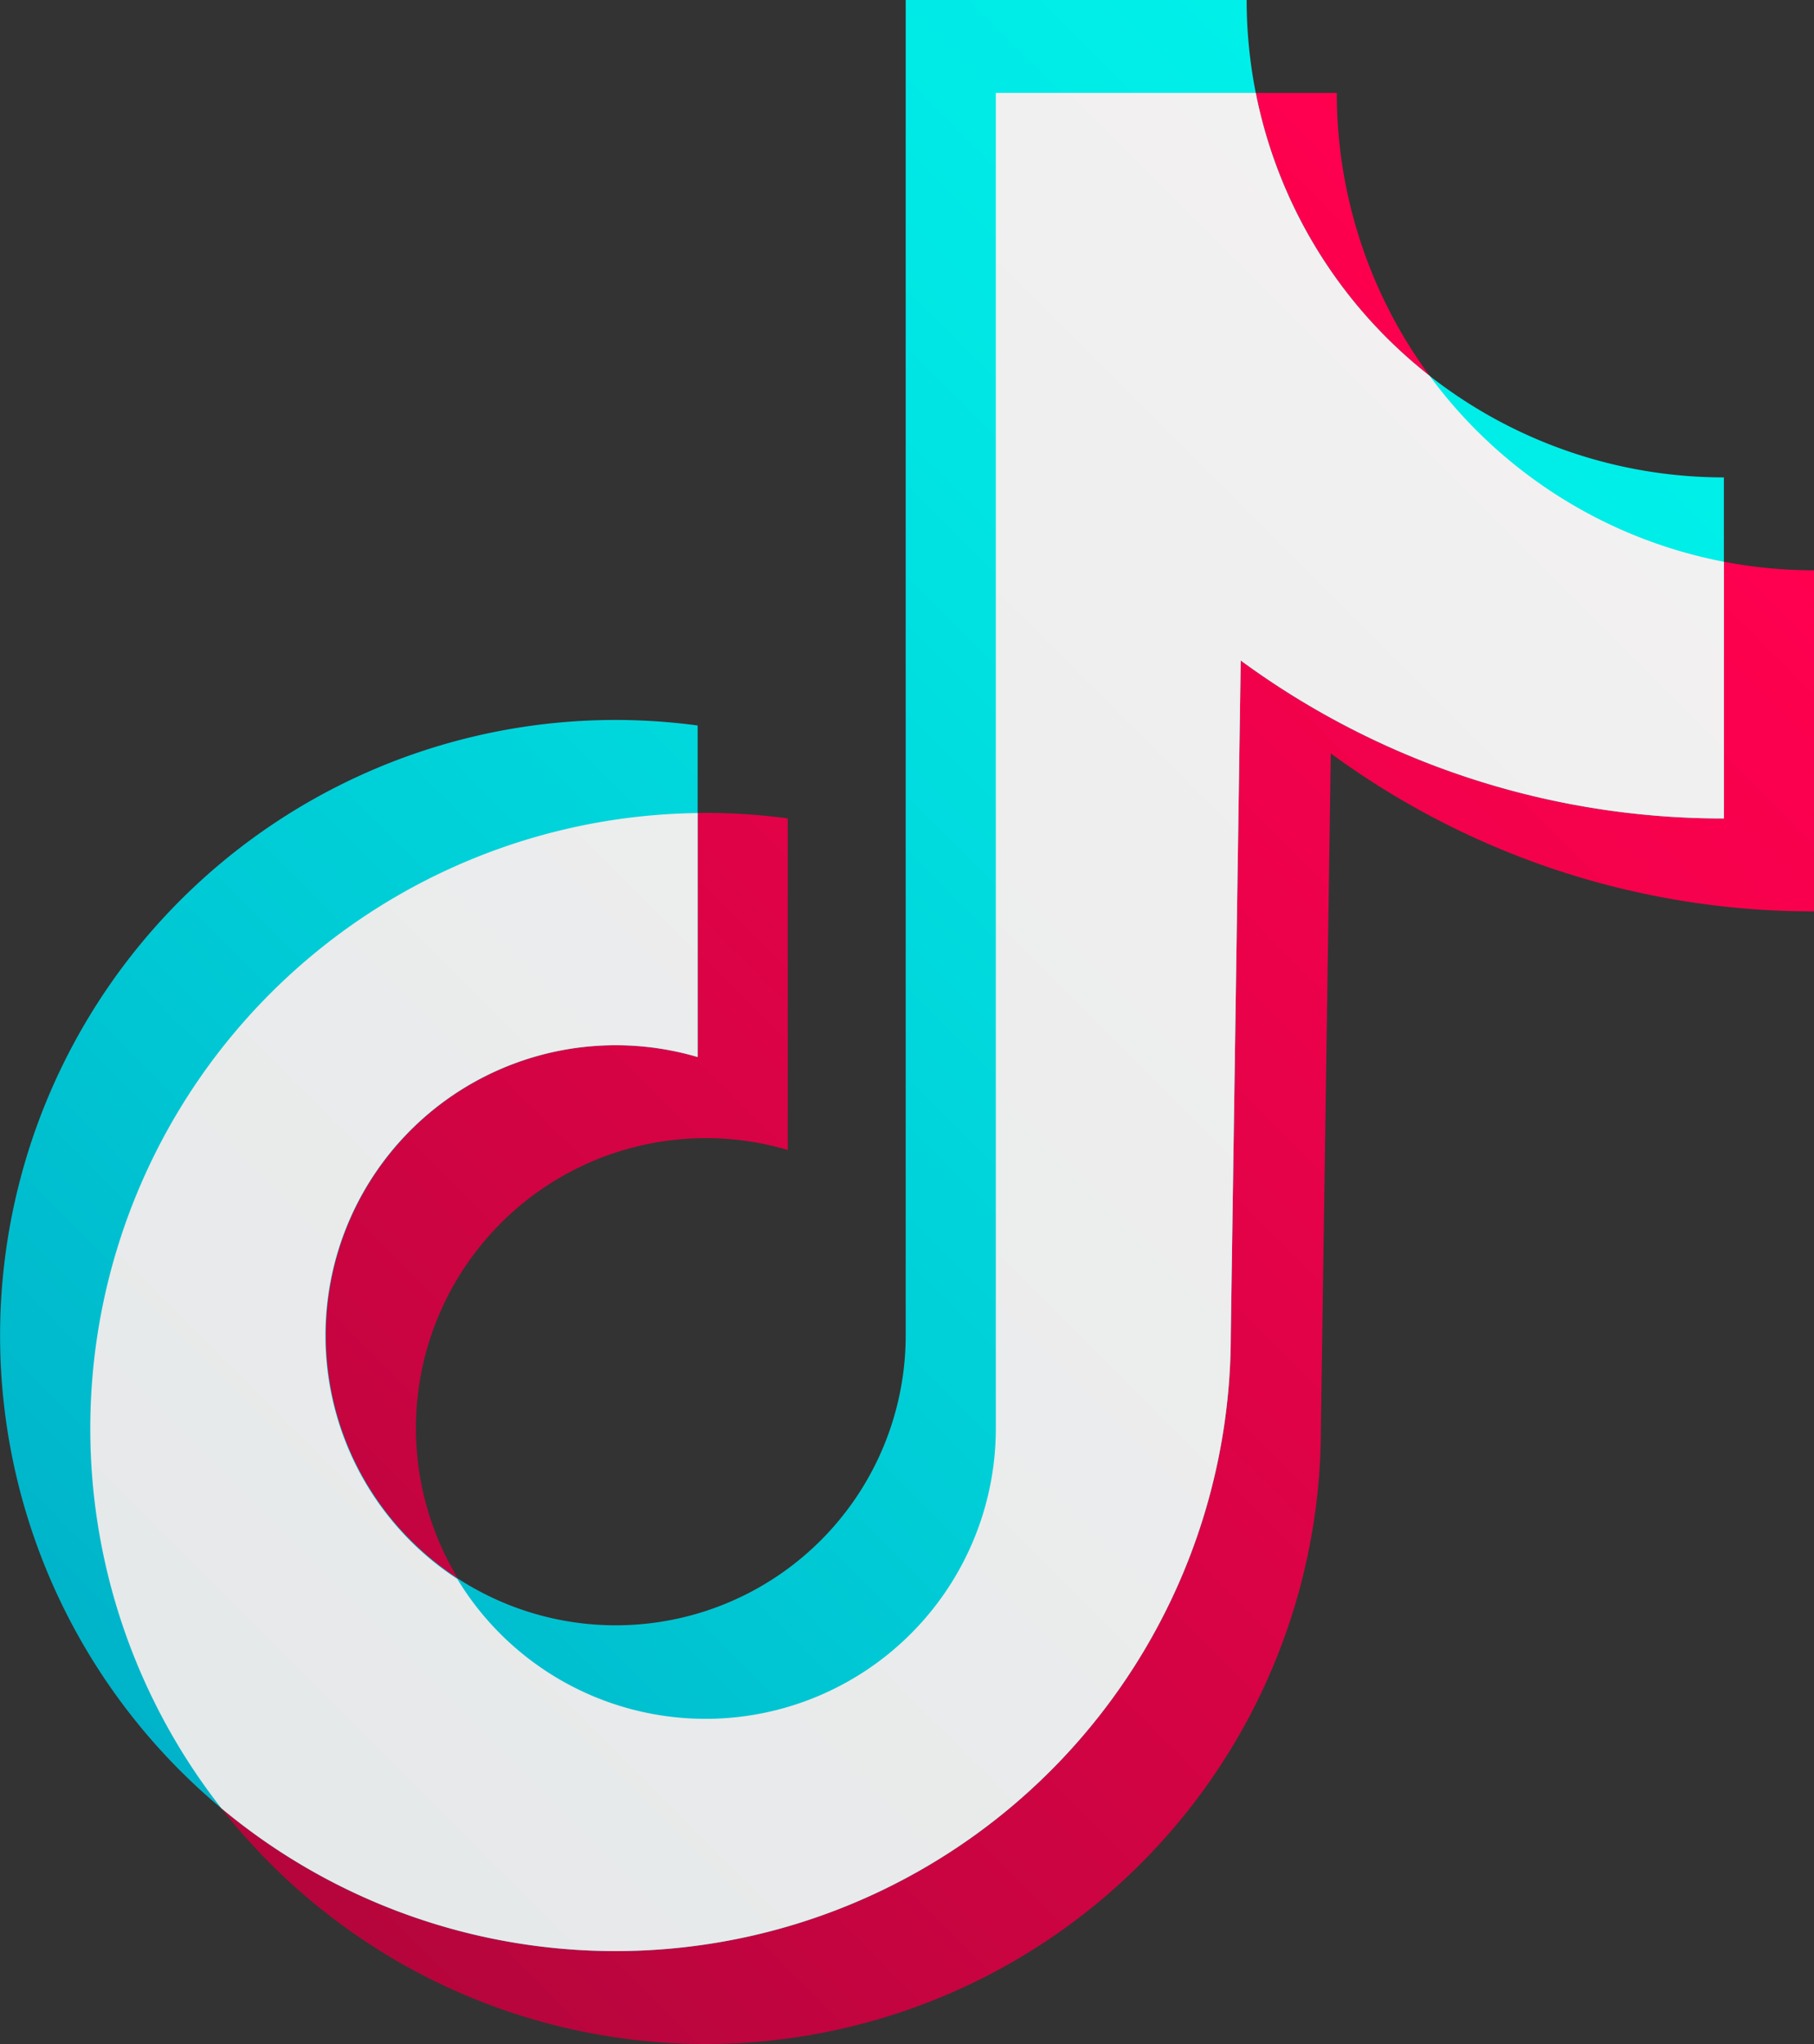 <svg xmlns="http://www.w3.org/2000/svg" xmlns:xlink="http://www.w3.org/1999/xlink" width="275.064" height="309.845" viewBox="0 0 275.064 309.845"><rect x="0" y="0" width="275.064" height="309.845" fill="#333333" stroke="none"/><defs><style>.a{fill:url(#a);}.b{fill:url(#b);}.c{fill:url(#c);}</style><linearGradient id="a" x1="34.386" y1="33.941" x2="249.447" y2="249.003" gradientTransform="matrix(1, 0, 0, -1, 0, 309.834)" gradientUnits="userSpaceOnUse"><stop offset="0" stop-color="#b5053c"/><stop offset="0.233" stop-color="#c90441"/><stop offset="0.737" stop-color="#f0014b"/><stop offset="1" stop-color="#ff004f"/></linearGradient><linearGradient id="b" x1="17.528" y1="44.832" x2="244.058" y2="271.361" gradientTransform="matrix(1, 0, 0, -1, 0, 309.834)" gradientUnits="userSpaceOnUse"><stop offset="0" stop-color="#00b2c9"/><stop offset="0.283" stop-color="#00c8d4"/><stop offset="0.741" stop-color="#00e6e4"/><stop offset="1" stop-color="#00f1ea"/></linearGradient><linearGradient id="c" x1="-109.384" y1="-95.958" x2="392.041" y2="405.467" gradientTransform="matrix(1, 0, 0, -1, 0, 309.834)" gradientUnits="userSpaceOnUse"><stop offset="0" stop-color="#dde3e4"/><stop offset="1" stop-color="#fcf7f7"/></linearGradient></defs><path class="a" d="M275.064,86.448A72.363,72.363,0,0,1,202.7,14.085H151V216.532a43.964,43.964,0,1,1-31.547-42.221V124.055a93.307,93.307,0,1,0,80.839,92.477l1.5-102.332a123.5,123.5,0,0,0,73.267,23.946Z"/><path class="b" d="M261.4,72.365A72.364,72.364,0,0,1,189.035,0h-51.7V202.448a43.964,43.964,0,1,1-31.547-42.22V109.971a93.307,93.307,0,1,0,80.839,92.477l1.508-102.331A123.5,123.5,0,0,0,261.4,124.062Z"/><path class="c" d="M261.4,85.154a72.362,72.362,0,0,1-44.615-28.176,72.348,72.348,0,0,1-26.375-42.894H151V216.532a44.015,44.015,0,0,1-81.653,22.815,44.018,44.018,0,0,1,36.439-79.119V123.245A93.3,93.3,0,0,0,33.552,274.086a93.3,93.3,0,0,0,153.075-71.638l1.508-102.331A123.5,123.5,0,0,0,261.4,124.062Z"/></svg>